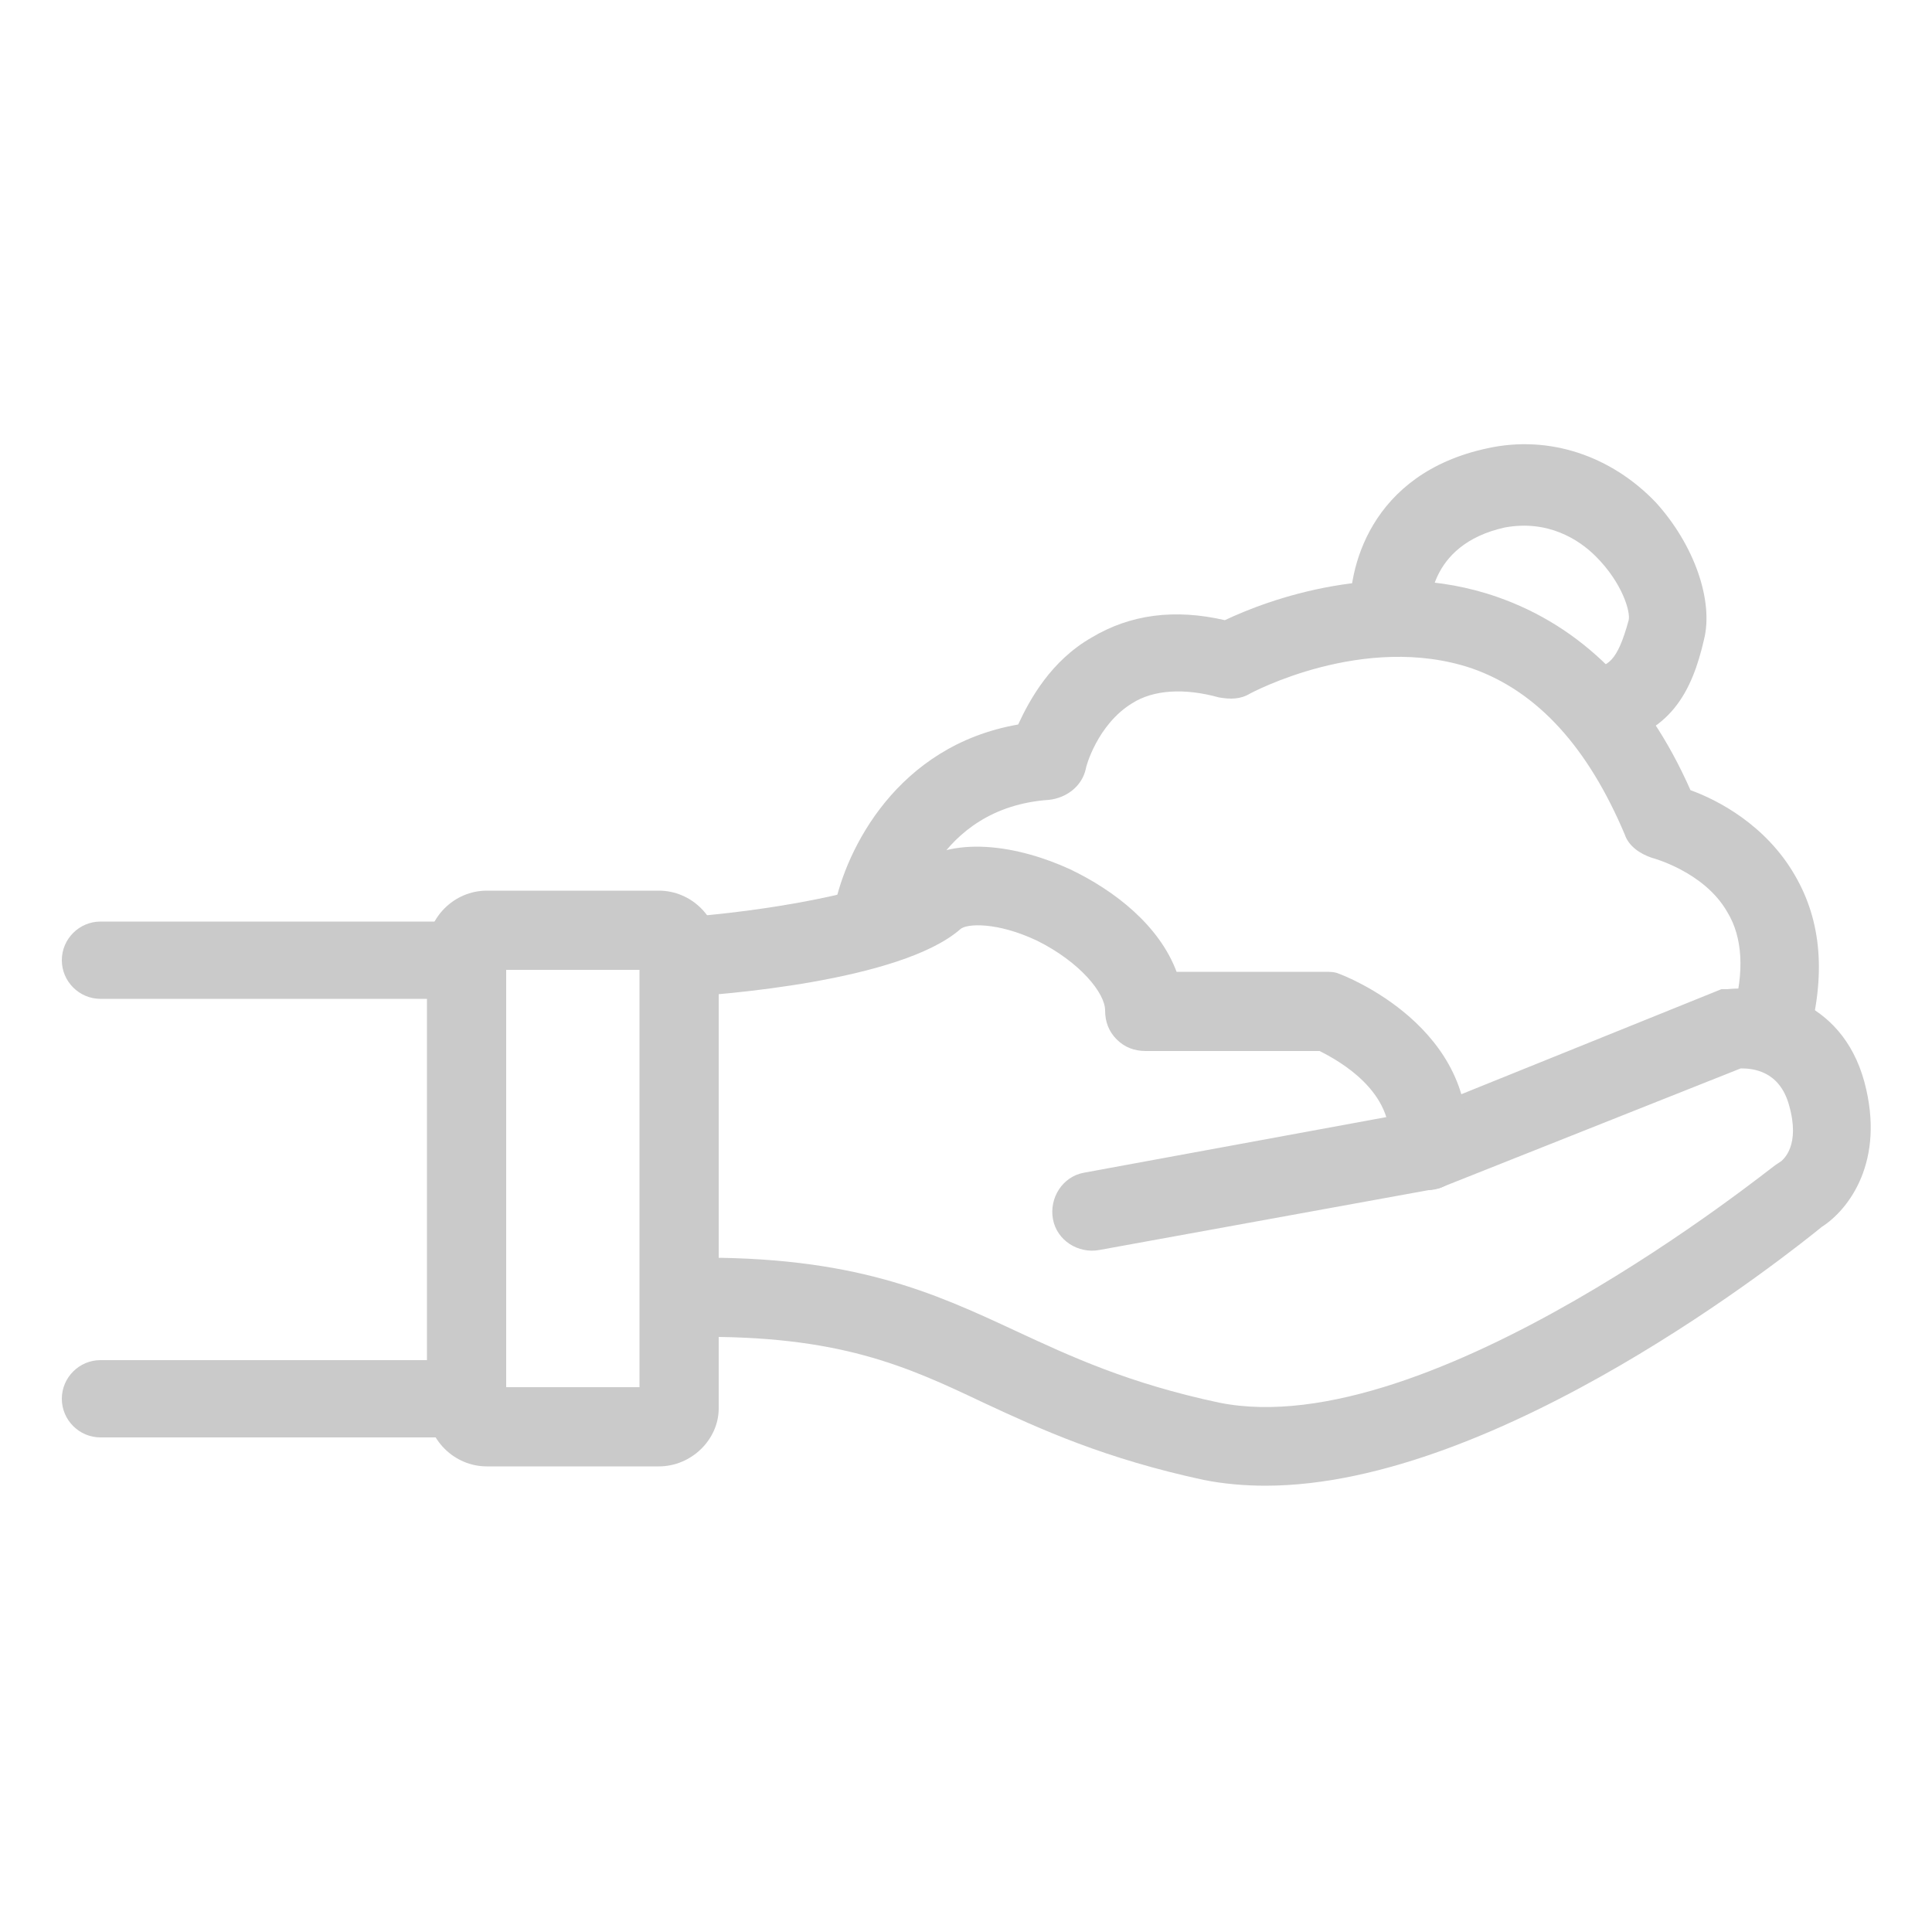 <svg width="40" height="40" viewBox="0 0 40 40" fill="none" xmlns="http://www.w3.org/2000/svg">
<path d="M36.68 22C36.6 22 36.52 22 36.44 21.96C36 21.84 35.76 21.4 35.88 20.96C36.12 20.12 36.08 19.4 35.76 18.88C35.28 18.04 34.2 17.76 34.2 17.76C33.96 17.68 33.72 17.52 33.64 17.28C32.88 15.48 31.84 14.32 30.48 13.84C28.24 13.08 25.88 14.36 25.88 14.36C25.68 14.48 25.48 14.48 25.24 14.44C24.52 14.24 23.88 14.28 23.44 14.56C22.72 15 22.48 15.88 22.48 15.92C22.4 16.28 22.08 16.52 21.72 16.56C19.36 16.72 18.88 18.96 18.88 19.08C18.8 19.52 18.36 19.8 17.92 19.72C17.48 19.64 17.2 19.2 17.28 18.76C17.52 17.6 18.56 15.44 21.08 15C21.32 14.48 21.76 13.68 22.6 13.2C23.4 12.72 24.32 12.6 25.36 12.84C26.2 12.44 28.6 11.52 31 12.36C32.72 12.96 34.08 14.28 35 16.36C35.56 16.56 36.56 17.08 37.16 18.12C37.72 19.08 37.8 20.2 37.44 21.52C37.36 21.76 37.04 22 36.68 22Z" fill="#CACACA"/>
<path d="M26.2 30.76C25.76 30.76 25.32 30.72 24.92 30.64C22.88 30.2 21.56 29.6 20.36 29.04C18.76 28.28 17.36 27.64 14.36 27.68C13.92 27.68 13.52 27.32 13.52 26.88C13.52 26.44 13.88 26.04 14.32 26.04C17.68 26 19.32 26.76 21.04 27.56C22.16 28.08 23.36 28.64 25.24 29.04C29.6 29.92 36.68 24.16 36.76 24.12L36.88 24.04C36.92 24 37.28 23.72 37.04 22.88C36.84 22.16 36.28 22.12 36.04 22.12L29.8 24.6L22.76 25.88C22.32 25.96 21.88 25.68 21.8 25.24C21.72 24.8 22 24.36 22.44 24.28L29.4 23L35.64 20.48H35.76C36.52 20.4 38.12 20.64 38.6 22.4C39.04 24.04 38.28 25.04 37.72 25.4C37.08 25.92 31.04 30.76 26.2 30.76Z" fill="#CACACA"/>
<path d="M29.56 24.64C29.52 24.64 29.48 24.64 29.48 24.64C29.04 24.6 28.72 24.2 28.76 23.72C28.88 22.6 27.72 21.96 27.32 21.76H23.72C23.48 21.76 23.28 21.68 23.12 21.52C22.96 21.36 22.88 21.16 22.88 20.92C22.88 20.56 22.36 19.92 21.48 19.48C20.64 19.08 20 19.12 19.88 19.24C18.64 20.32 14.88 20.6 14.12 20.64C13.68 20.68 13.28 20.32 13.24 19.88C13.2 19.44 13.56 19.04 14 19C15.88 18.88 18.24 18.44 18.8 18C19.68 17.24 21.12 17.52 22.16 18C23.08 18.44 24 19.16 24.36 20.12H27.44C27.52 20.12 27.64 20.12 27.72 20.16C27.84 20.2 30.64 21.28 30.36 23.88C30.32 24.32 29.96 24.64 29.56 24.64Z" fill="#CACACA"/>
<path d="M9.68 20.68H2.08C1.64 20.68 1.28 20.32 1.28 19.88C1.28 19.44 1.64 19.08 2.08 19.08H9.68C10.12 19.08 10.48 19.44 10.48 19.88C10.48 20.32 10.12 20.68 9.68 20.68Z" fill="#CACACA"/>
<path d="M9.68 29.76H2.08C1.64 29.76 1.28 29.4 1.28 28.96C1.28 28.52 1.64 28.16 2.08 28.16H9.68C10.12 28.16 10.48 28.52 10.48 28.96C10.48 29.4 10.12 29.76 9.68 29.76Z" fill="#CACACA"/>
<path d="M13.64 30.36H10.08C9.4 30.36 8.84 29.8 8.84 29.12V19.68C8.84 19 9.4 18.44 10.08 18.44H13.64C14.32 18.44 14.88 19 14.88 19.68V29.16C14.88 29.8 14.32 30.36 13.64 30.36ZM10.48 28.72H13.24V20.08H10.48V28.72Z" fill="#CACACA"/>
<path d="M33.16 15.44L32.92 13.84C33.28 13.8 33.48 13.72 33.72 12.84C33.76 12.68 33.6 12.08 33.04 11.52C32.68 11.16 32.04 10.76 31.16 10.92C29.52 11.28 29.6 12.64 29.6 12.68L27.96 12.8C27.88 11.8 28.36 9.8 30.8 9.28C32.08 9 33.36 9.44 34.28 10.4C35.08 11.28 35.48 12.44 35.28 13.24C35.04 14.28 34.6 15.24 33.16 15.44Z" fill="#CACACA"/>
</svg>
